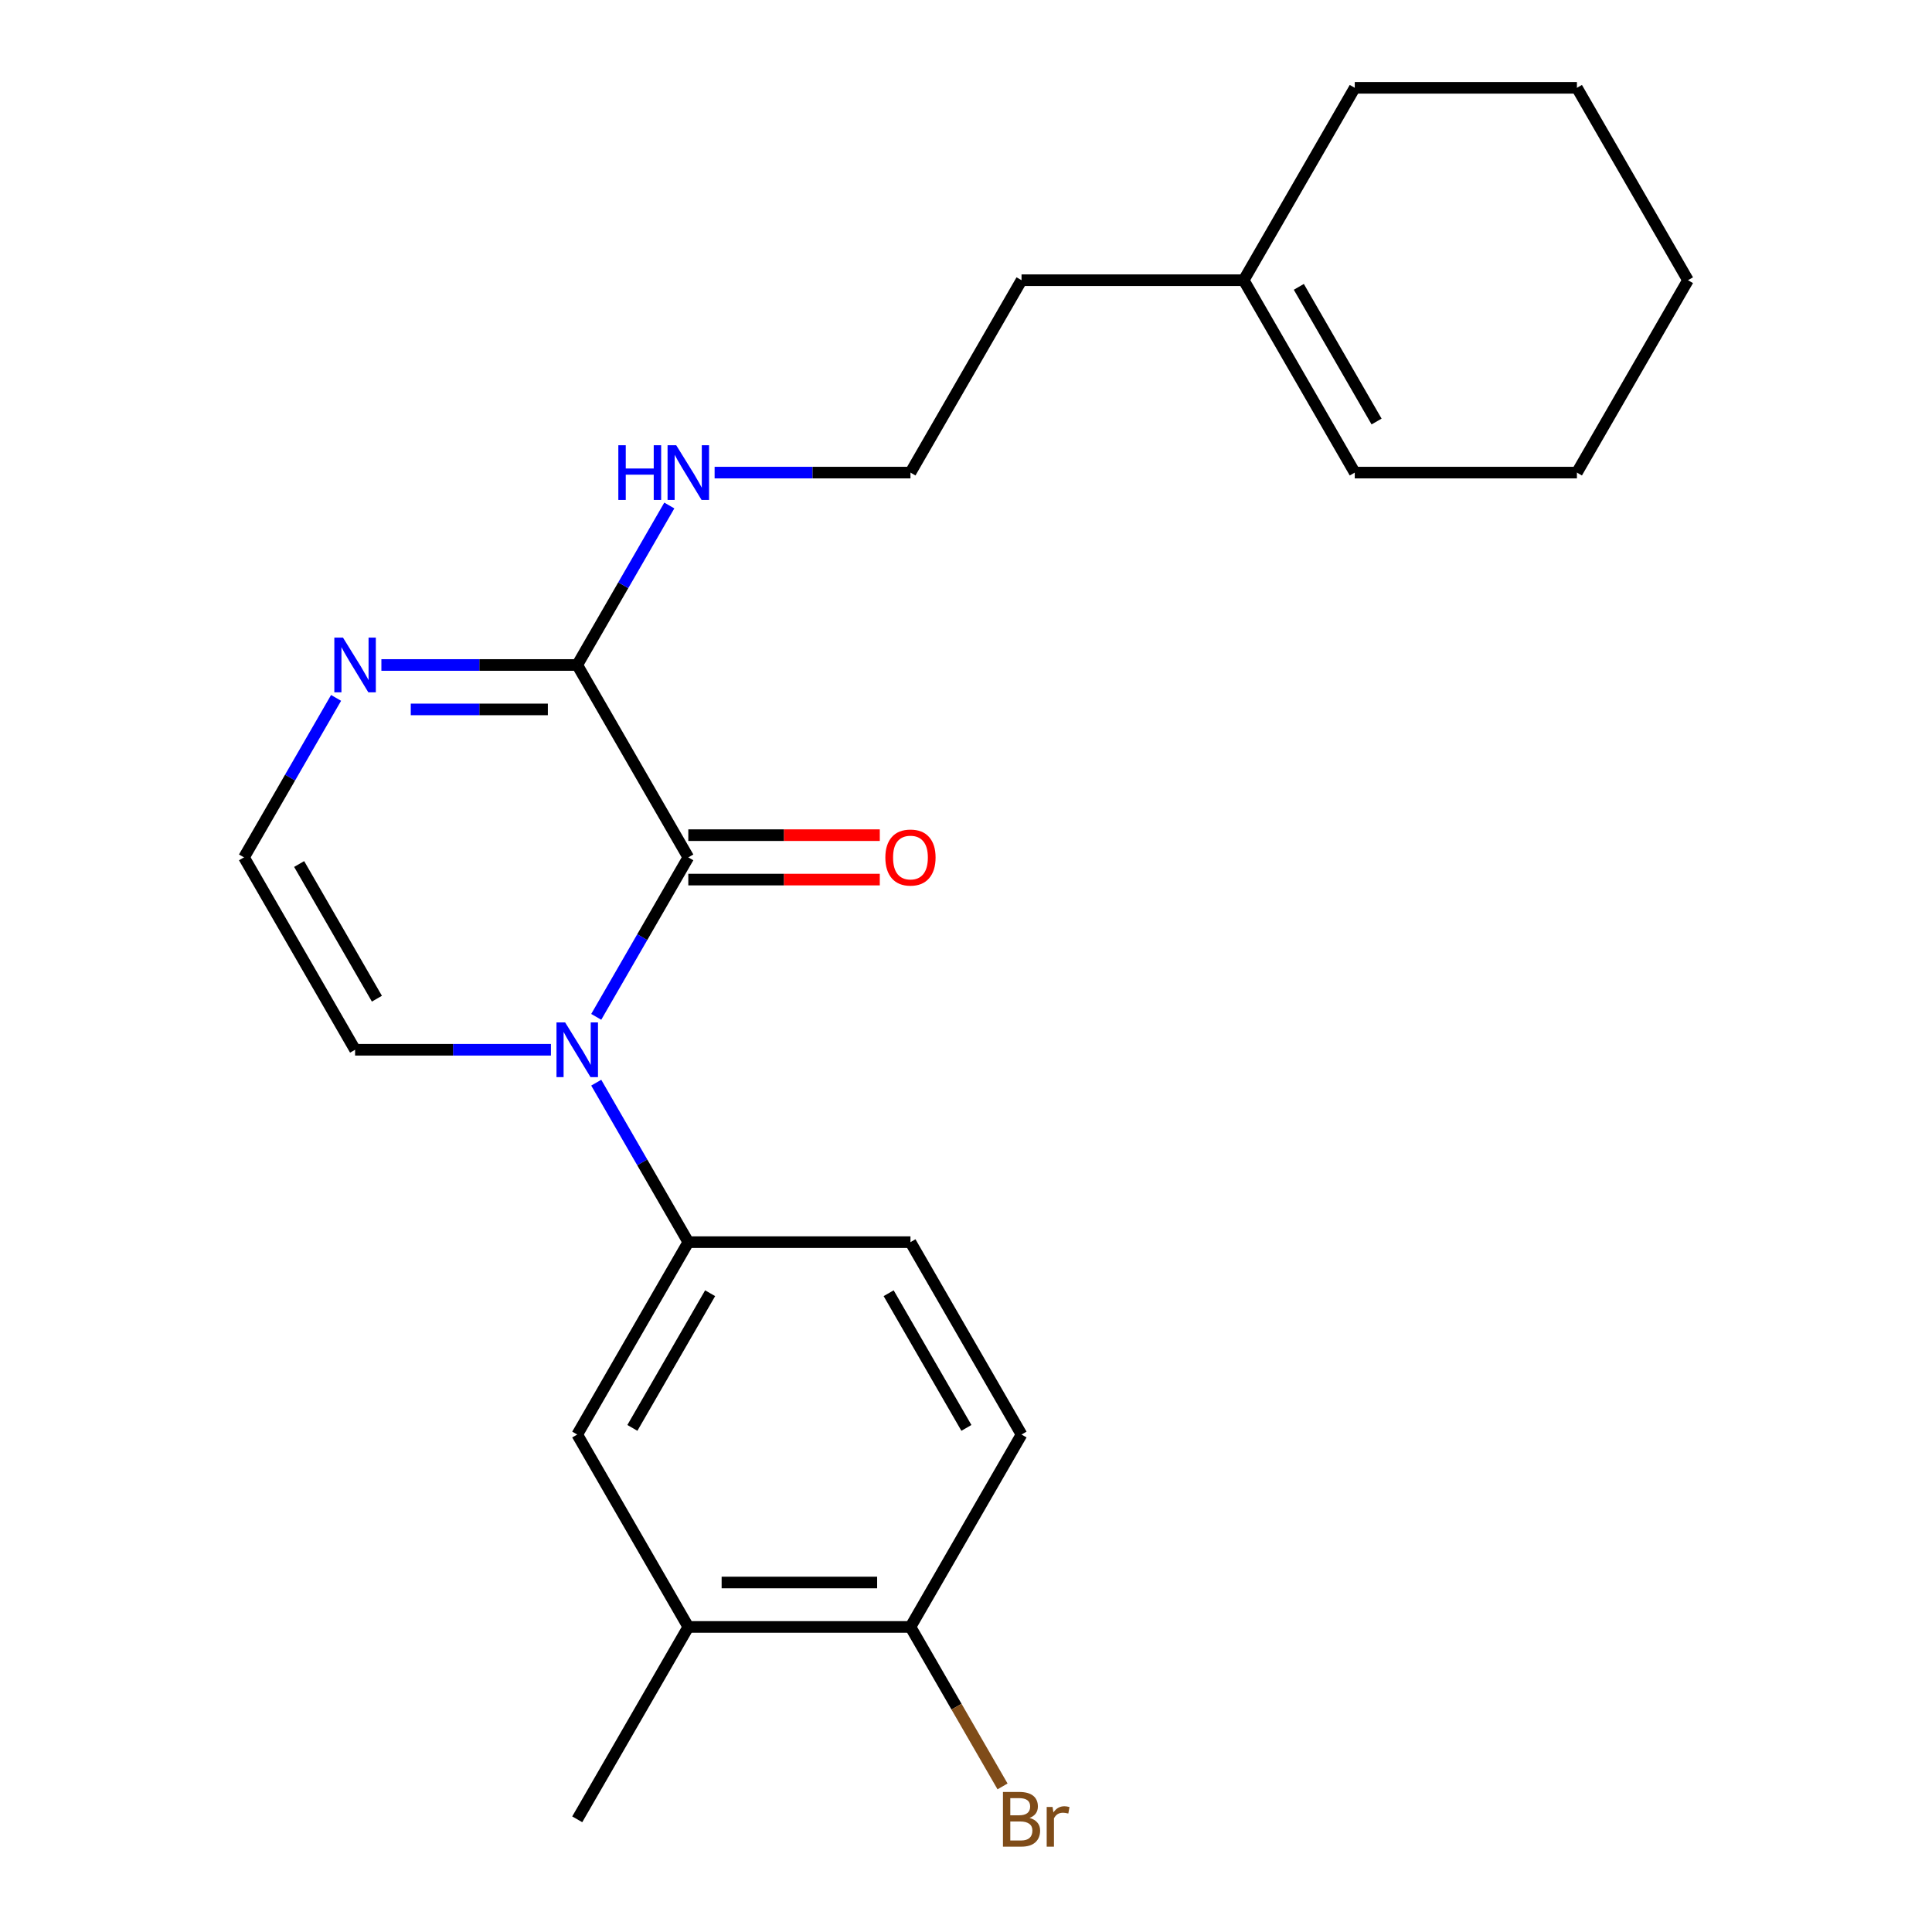 <?xml version='1.0' encoding='iso-8859-1'?>
<svg version='1.1' baseProfile='full'
              xmlns='http://www.w3.org/2000/svg'
                      xmlns:rdkit='http://www.rdkit.org/xml'
                      xmlns:xlink='http://www.w3.org/1999/xlink'
                  xml:space='preserve'
width='1000px' height='1000px' viewBox='0 0 1000 1000'>
<!-- END OF HEADER -->
<rect style='opacity:1.0;fill:#FFFFFF;stroke:none' width='1000' height='1000' x='0' y='0'> </rect>
<path class='bond-0' d='M 308.611,526.32 L 332.44,485.048' style='fill:none;fill-rule:evenodd;stroke:#0000FF;stroke-width:6px;stroke-linecap:butt;stroke-linejoin:miter;stroke-opacity:1' />
<path class='bond-0' d='M 332.44,485.048 L 356.269,443.775' style='fill:none;fill-rule:evenodd;stroke:#000000;stroke-width:6px;stroke-linecap:butt;stroke-linejoin:miter;stroke-opacity:1' />
<path class='bond-2' d='M 308.611,560.39 L 332.44,601.662' style='fill:none;fill-rule:evenodd;stroke:#0000FF;stroke-width:6px;stroke-linecap:butt;stroke-linejoin:miter;stroke-opacity:1' />
<path class='bond-2' d='M 332.44,601.662 L 356.269,642.935' style='fill:none;fill-rule:evenodd;stroke:#000000;stroke-width:6px;stroke-linecap:butt;stroke-linejoin:miter;stroke-opacity:1' />
<path class='bond-5' d='M 285.161,543.355 L 234.476,543.355' style='fill:none;fill-rule:evenodd;stroke:#0000FF;stroke-width:6px;stroke-linecap:butt;stroke-linejoin:miter;stroke-opacity:1' />
<path class='bond-5' d='M 234.476,543.355 L 183.791,543.355' style='fill:none;fill-rule:evenodd;stroke:#000000;stroke-width:6px;stroke-linecap:butt;stroke-linejoin:miter;stroke-opacity:1' />
<path class='bond-1' d='M 356.269,443.775 L 298.776,344.195' style='fill:none;fill-rule:evenodd;stroke:#000000;stroke-width:6px;stroke-linecap:butt;stroke-linejoin:miter;stroke-opacity:1' />
<path class='bond-8' d='M 356.269,455.273 L 405.824,455.273' style='fill:none;fill-rule:evenodd;stroke:#000000;stroke-width:6px;stroke-linecap:butt;stroke-linejoin:miter;stroke-opacity:1' />
<path class='bond-8' d='M 405.824,455.273 L 455.379,455.273' style='fill:none;fill-rule:evenodd;stroke:#FF0000;stroke-width:6px;stroke-linecap:butt;stroke-linejoin:miter;stroke-opacity:1' />
<path class='bond-8' d='M 356.269,432.276 L 405.824,432.276' style='fill:none;fill-rule:evenodd;stroke:#000000;stroke-width:6px;stroke-linecap:butt;stroke-linejoin:miter;stroke-opacity:1' />
<path class='bond-8' d='M 405.824,432.276 L 455.379,432.276' style='fill:none;fill-rule:evenodd;stroke:#FF0000;stroke-width:6px;stroke-linecap:butt;stroke-linejoin:miter;stroke-opacity:1' />
<path class='bond-12' d='M 298.776,344.195 L 322.605,302.922' style='fill:none;fill-rule:evenodd;stroke:#000000;stroke-width:6px;stroke-linecap:butt;stroke-linejoin:miter;stroke-opacity:1' />
<path class='bond-12' d='M 322.605,302.922 L 346.434,261.649' style='fill:none;fill-rule:evenodd;stroke:#0000FF;stroke-width:6px;stroke-linecap:butt;stroke-linejoin:miter;stroke-opacity:1' />
<path class='bond-23' d='M 298.776,344.195 L 248.091,344.195' style='fill:none;fill-rule:evenodd;stroke:#000000;stroke-width:6px;stroke-linecap:butt;stroke-linejoin:miter;stroke-opacity:1' />
<path class='bond-23' d='M 248.091,344.195 L 197.405,344.195' style='fill:none;fill-rule:evenodd;stroke:#0000FF;stroke-width:6px;stroke-linecap:butt;stroke-linejoin:miter;stroke-opacity:1' />
<path class='bond-23' d='M 283.57,367.192 L 248.091,367.192' style='fill:none;fill-rule:evenodd;stroke:#000000;stroke-width:6px;stroke-linecap:butt;stroke-linejoin:miter;stroke-opacity:1' />
<path class='bond-23' d='M 248.091,367.192 L 212.611,367.192' style='fill:none;fill-rule:evenodd;stroke:#0000FF;stroke-width:6px;stroke-linecap:butt;stroke-linejoin:miter;stroke-opacity:1' />
<path class='bond-4' d='M 356.269,642.935 L 298.776,742.515' style='fill:none;fill-rule:evenodd;stroke:#000000;stroke-width:6px;stroke-linecap:butt;stroke-linejoin:miter;stroke-opacity:1' />
<path class='bond-4' d='M 367.561,669.371 L 327.316,739.077' style='fill:none;fill-rule:evenodd;stroke:#000000;stroke-width:6px;stroke-linecap:butt;stroke-linejoin:miter;stroke-opacity:1' />
<path class='bond-10' d='M 356.269,642.935 L 471.254,642.935' style='fill:none;fill-rule:evenodd;stroke:#000000;stroke-width:6px;stroke-linecap:butt;stroke-linejoin:miter;stroke-opacity:1' />
<path class='bond-3' d='M 173.956,361.229 L 150.127,402.502' style='fill:none;fill-rule:evenodd;stroke:#0000FF;stroke-width:6px;stroke-linecap:butt;stroke-linejoin:miter;stroke-opacity:1' />
<path class='bond-3' d='M 150.127,402.502 L 126.298,443.775' style='fill:none;fill-rule:evenodd;stroke:#000000;stroke-width:6px;stroke-linecap:butt;stroke-linejoin:miter;stroke-opacity:1' />
<path class='bond-7' d='M 298.776,742.515 L 356.269,842.095' style='fill:none;fill-rule:evenodd;stroke:#000000;stroke-width:6px;stroke-linecap:butt;stroke-linejoin:miter;stroke-opacity:1' />
<path class='bond-6' d='M 183.791,543.355 L 126.298,443.775' style='fill:none;fill-rule:evenodd;stroke:#000000;stroke-width:6px;stroke-linecap:butt;stroke-linejoin:miter;stroke-opacity:1' />
<path class='bond-6' d='M 195.083,516.919 L 154.838,447.213' style='fill:none;fill-rule:evenodd;stroke:#000000;stroke-width:6px;stroke-linecap:butt;stroke-linejoin:miter;stroke-opacity:1' />
<path class='bond-18' d='M 356.269,842.095 L 298.776,941.675' style='fill:none;fill-rule:evenodd;stroke:#000000;stroke-width:6px;stroke-linecap:butt;stroke-linejoin:miter;stroke-opacity:1' />
<path class='bond-24' d='M 356.269,842.095 L 471.254,842.095' style='fill:none;fill-rule:evenodd;stroke:#000000;stroke-width:6px;stroke-linecap:butt;stroke-linejoin:miter;stroke-opacity:1' />
<path class='bond-24' d='M 373.516,819.098 L 454.006,819.098' style='fill:none;fill-rule:evenodd;stroke:#000000;stroke-width:6px;stroke-linecap:butt;stroke-linejoin:miter;stroke-opacity:1' />
<path class='bond-9' d='M 471.254,842.095 L 528.746,742.515' style='fill:none;fill-rule:evenodd;stroke:#000000;stroke-width:6px;stroke-linecap:butt;stroke-linejoin:miter;stroke-opacity:1' />
<path class='bond-15' d='M 471.254,842.095 L 495.083,883.368' style='fill:none;fill-rule:evenodd;stroke:#000000;stroke-width:6px;stroke-linecap:butt;stroke-linejoin:miter;stroke-opacity:1' />
<path class='bond-15' d='M 495.083,883.368 L 518.911,924.641' style='fill:none;fill-rule:evenodd;stroke:#7F4C19;stroke-width:6px;stroke-linecap:butt;stroke-linejoin:miter;stroke-opacity:1' />
<path class='bond-13' d='M 471.254,642.935 L 528.746,742.515' style='fill:none;fill-rule:evenodd;stroke:#000000;stroke-width:6px;stroke-linecap:butt;stroke-linejoin:miter;stroke-opacity:1' />
<path class='bond-13' d='M 459.962,669.371 L 500.206,739.077' style='fill:none;fill-rule:evenodd;stroke:#000000;stroke-width:6px;stroke-linecap:butt;stroke-linejoin:miter;stroke-opacity:1' />
<path class='bond-11' d='M 643.731,145.035 L 528.746,145.035' style='fill:none;fill-rule:evenodd;stroke:#000000;stroke-width:6px;stroke-linecap:butt;stroke-linejoin:miter;stroke-opacity:1' />
<path class='bond-14' d='M 643.731,145.035 L 701.224,244.615' style='fill:none;fill-rule:evenodd;stroke:#000000;stroke-width:6px;stroke-linecap:butt;stroke-linejoin:miter;stroke-opacity:1' />
<path class='bond-14' d='M 672.271,148.473 L 712.516,218.179' style='fill:none;fill-rule:evenodd;stroke:#000000;stroke-width:6px;stroke-linecap:butt;stroke-linejoin:miter;stroke-opacity:1' />
<path class='bond-19' d='M 643.731,145.035 L 701.224,45.455' style='fill:none;fill-rule:evenodd;stroke:#000000;stroke-width:6px;stroke-linecap:butt;stroke-linejoin:miter;stroke-opacity:1' />
<path class='bond-16' d='M 369.883,244.615 L 420.568,244.615' style='fill:none;fill-rule:evenodd;stroke:#0000FF;stroke-width:6px;stroke-linecap:butt;stroke-linejoin:miter;stroke-opacity:1' />
<path class='bond-16' d='M 420.568,244.615 L 471.254,244.615' style='fill:none;fill-rule:evenodd;stroke:#000000;stroke-width:6px;stroke-linecap:butt;stroke-linejoin:miter;stroke-opacity:1' />
<path class='bond-20' d='M 701.224,244.615 L 816.209,244.615' style='fill:none;fill-rule:evenodd;stroke:#000000;stroke-width:6px;stroke-linecap:butt;stroke-linejoin:miter;stroke-opacity:1' />
<path class='bond-17' d='M 471.254,244.615 L 528.746,145.035' style='fill:none;fill-rule:evenodd;stroke:#000000;stroke-width:6px;stroke-linecap:butt;stroke-linejoin:miter;stroke-opacity:1' />
<path class='bond-21' d='M 701.224,45.455 L 816.209,45.455' style='fill:none;fill-rule:evenodd;stroke:#000000;stroke-width:6px;stroke-linecap:butt;stroke-linejoin:miter;stroke-opacity:1' />
<path class='bond-25' d='M 816.209,244.615 L 873.702,145.035' style='fill:none;fill-rule:evenodd;stroke:#000000;stroke-width:6px;stroke-linecap:butt;stroke-linejoin:miter;stroke-opacity:1' />
<path class='bond-22' d='M 816.209,45.455 L 873.702,145.035' style='fill:none;fill-rule:evenodd;stroke:#000000;stroke-width:6px;stroke-linecap:butt;stroke-linejoin:miter;stroke-opacity:1' />
<path  class='atom-0' d='M 292.516 529.195
L 301.796 544.195
Q 302.716 545.675, 304.196 548.355
Q 305.676 551.035, 305.756 551.195
L 305.756 529.195
L 309.516 529.195
L 309.516 557.515
L 305.636 557.515
L 295.676 541.115
Q 294.516 539.195, 293.276 536.995
Q 292.076 534.795, 291.716 534.115
L 291.716 557.515
L 288.036 557.515
L 288.036 529.195
L 292.516 529.195
' fill='#0000FF'/>
<path  class='atom-4' d='M 177.531 330.035
L 186.811 345.035
Q 187.731 346.515, 189.211 349.195
Q 190.691 351.875, 190.771 352.035
L 190.771 330.035
L 194.531 330.035
L 194.531 358.355
L 190.651 358.355
L 180.691 341.955
Q 179.531 340.035, 178.291 337.835
Q 177.091 335.635, 176.731 334.955
L 176.731 358.355
L 173.051 358.355
L 173.051 330.035
L 177.531 330.035
' fill='#0000FF'/>
<path  class='atom-9' d='M 458.254 443.855
Q 458.254 437.055, 461.614 433.255
Q 464.974 429.455, 471.254 429.455
Q 477.534 429.455, 480.894 433.255
Q 484.254 437.055, 484.254 443.855
Q 484.254 450.735, 480.854 454.655
Q 477.454 458.535, 471.254 458.535
Q 465.014 458.535, 461.614 454.655
Q 458.254 450.775, 458.254 443.855
M 471.254 455.335
Q 475.574 455.335, 477.894 452.455
Q 480.254 449.535, 480.254 443.855
Q 480.254 438.295, 477.894 435.495
Q 475.574 432.655, 471.254 432.655
Q 466.934 432.655, 464.574 435.455
Q 462.254 438.255, 462.254 443.855
Q 462.254 449.575, 464.574 452.455
Q 466.934 455.335, 471.254 455.335
' fill='#FF0000'/>
<path  class='atom-13' d='M 320.049 230.455
L 323.889 230.455
L 323.889 242.495
L 338.369 242.495
L 338.369 230.455
L 342.209 230.455
L 342.209 258.775
L 338.369 258.775
L 338.369 245.695
L 323.889 245.695
L 323.889 258.775
L 320.049 258.775
L 320.049 230.455
' fill='#0000FF'/>
<path  class='atom-13' d='M 350.009 230.455
L 359.289 245.455
Q 360.209 246.935, 361.689 249.615
Q 363.169 252.295, 363.249 252.455
L 363.249 230.455
L 367.009 230.455
L 367.009 258.775
L 363.129 258.775
L 353.169 242.375
Q 352.009 240.455, 350.769 238.255
Q 349.569 236.055, 349.209 235.375
L 349.209 258.775
L 345.529 258.775
L 345.529 230.455
L 350.009 230.455
' fill='#0000FF'/>
<path  class='atom-16' d='M 532.886 940.955
Q 535.606 941.715, 536.966 943.395
Q 538.366 945.035, 538.366 947.475
Q 538.366 951.395, 535.846 953.635
Q 533.366 955.835, 528.646 955.835
L 519.126 955.835
L 519.126 927.515
L 527.486 927.515
Q 532.326 927.515, 534.766 929.475
Q 537.206 931.435, 537.206 935.035
Q 537.206 939.315, 532.886 940.955
M 522.926 930.715
L 522.926 939.595
L 527.486 939.595
Q 530.286 939.595, 531.726 938.475
Q 533.206 937.315, 533.206 935.035
Q 533.206 930.715, 527.486 930.715
L 522.926 930.715
M 528.646 952.635
Q 531.406 952.635, 532.886 951.315
Q 534.366 949.995, 534.366 947.475
Q 534.366 945.155, 532.726 943.995
Q 531.126 942.795, 528.046 942.795
L 522.926 942.795
L 522.926 952.635
L 528.646 952.635
' fill='#7F4C19'/>
<path  class='atom-16' d='M 544.806 935.275
L 545.246 938.115
Q 547.406 934.915, 550.926 934.915
Q 552.046 934.915, 553.566 935.315
L 552.966 938.675
Q 551.246 938.275, 550.286 938.275
Q 548.606 938.275, 547.486 938.955
Q 546.406 939.595, 545.526 941.155
L 545.526 955.835
L 541.766 955.835
L 541.766 935.275
L 544.806 935.275
' fill='#7F4C19'/>
</svg>
